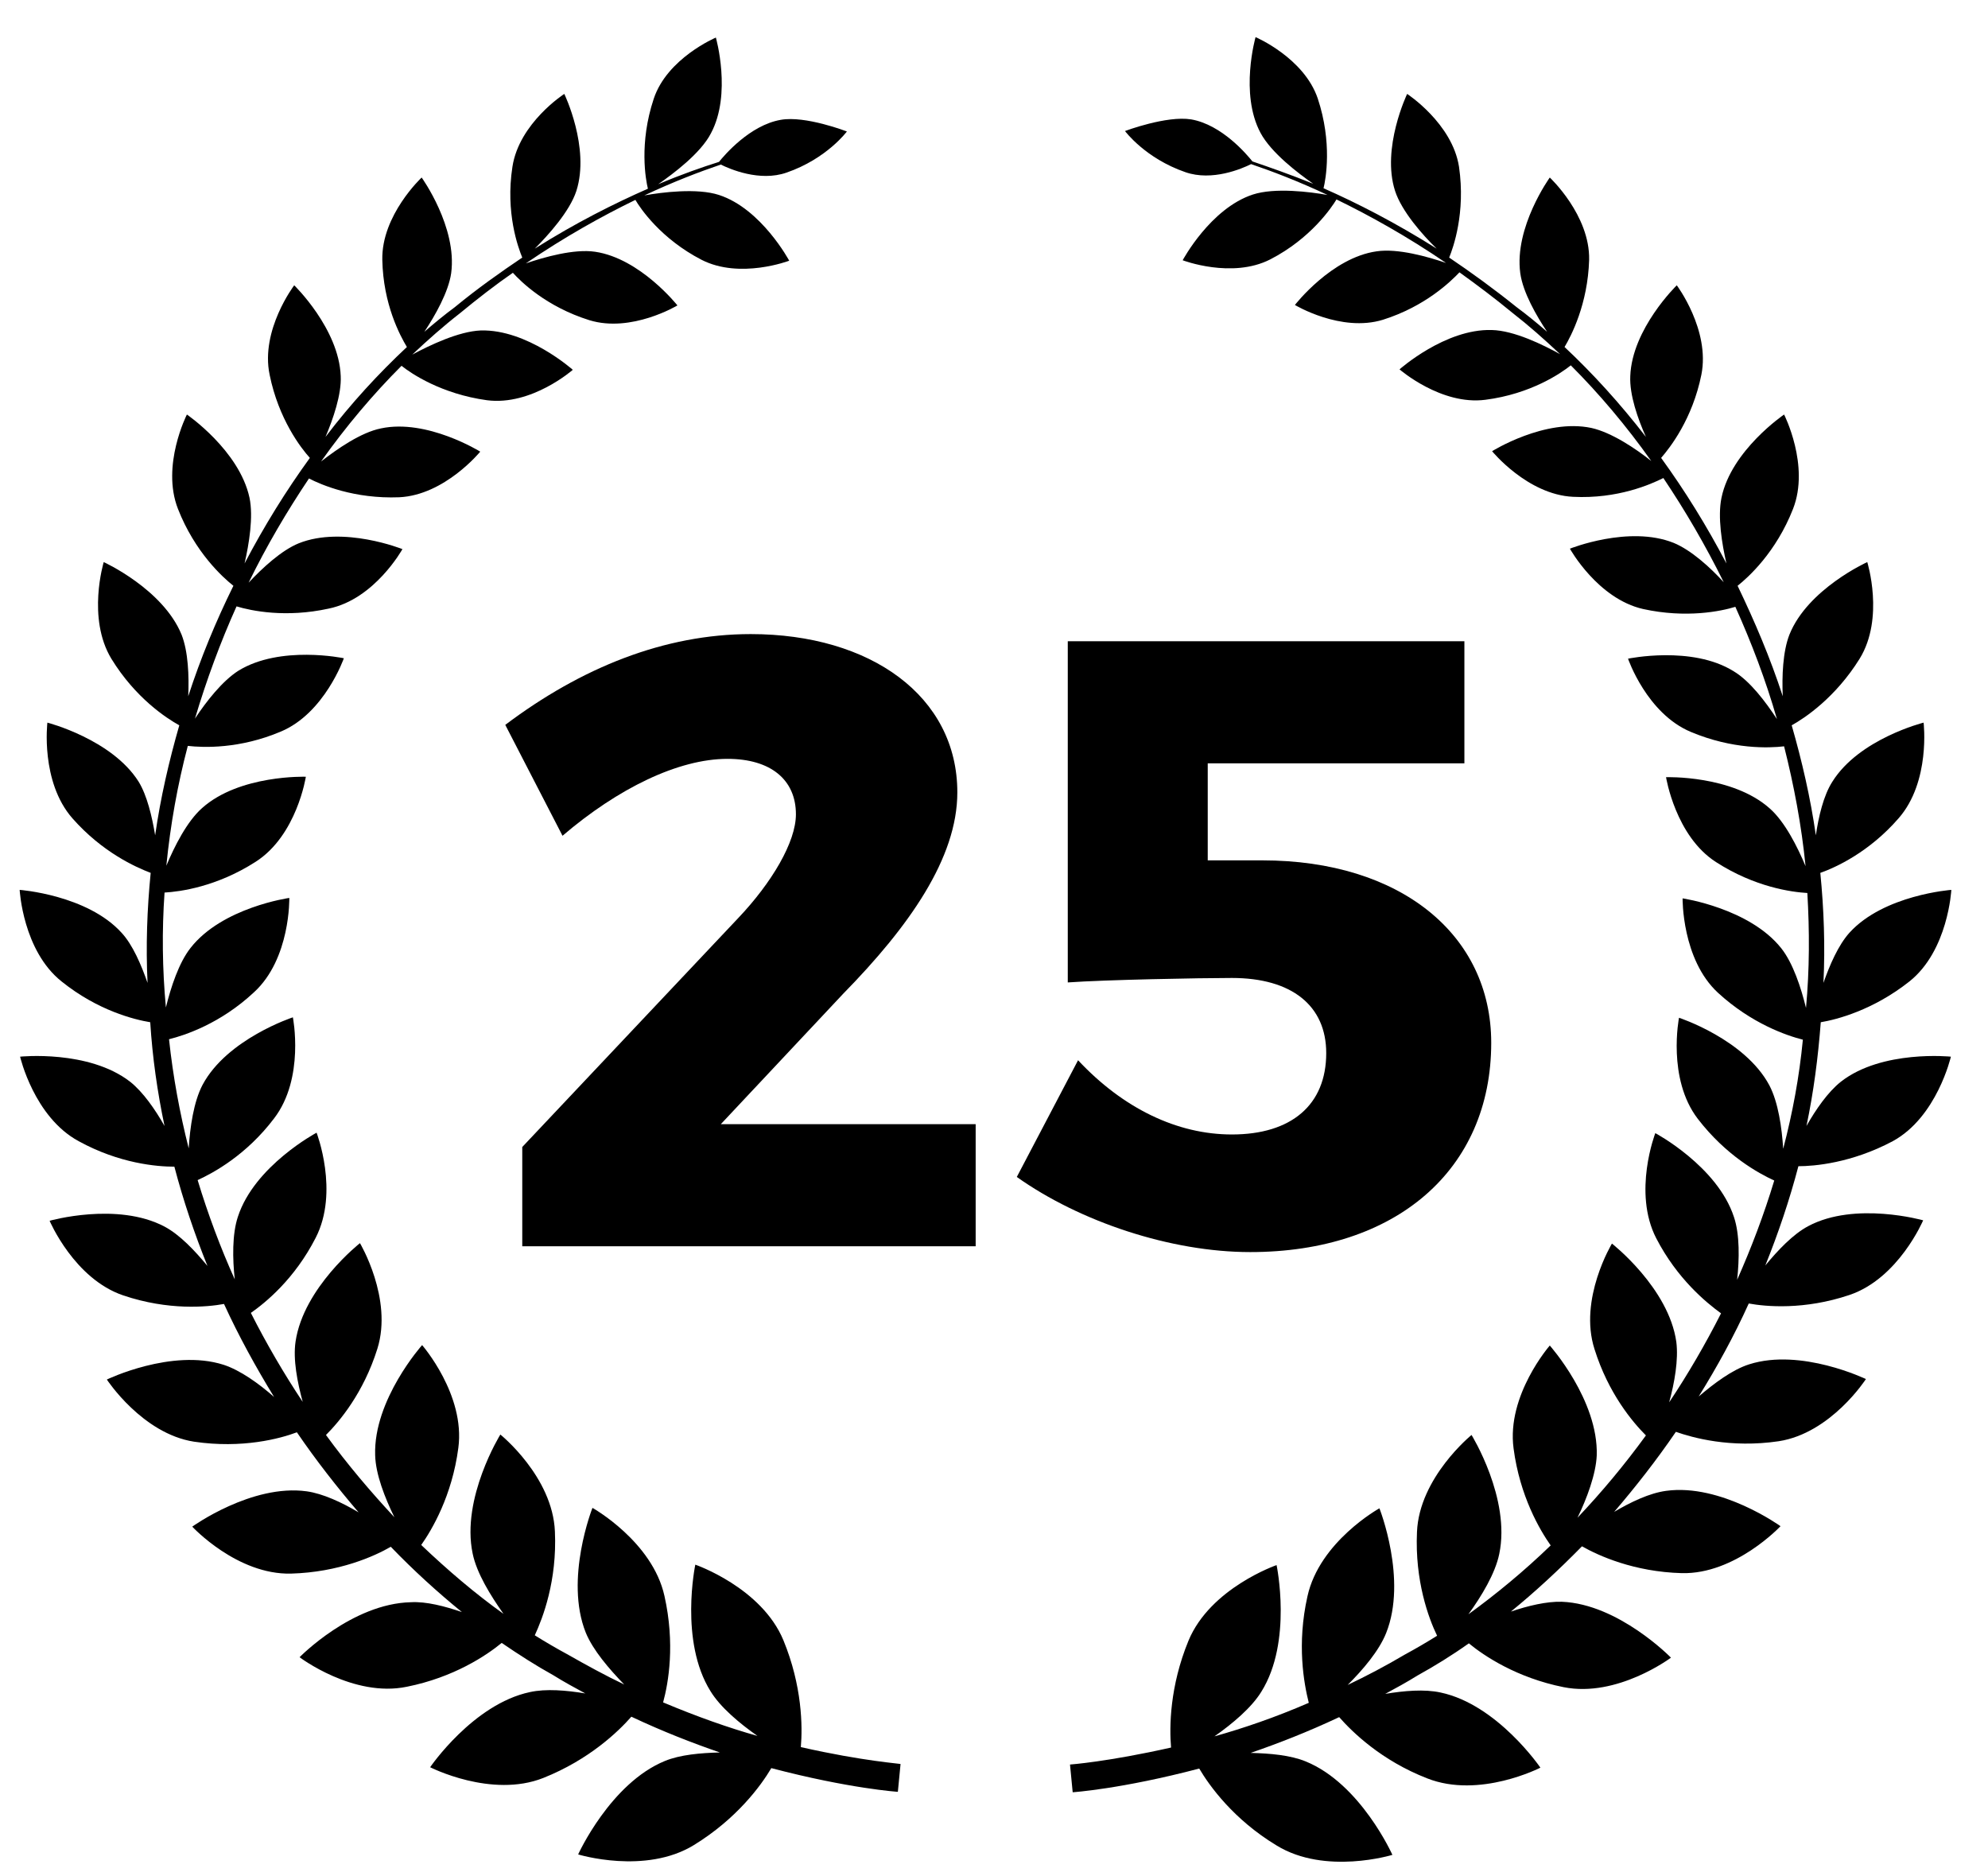 <?xml version="1.0" encoding="utf-8"?>
<!-- Generator: Adobe Illustrator 22.1.0, SVG Export Plug-In . SVG Version: 6.00 Build 0)  -->
<svg version="1.1" id="Layer_1" xmlns="http://www.w3.org/2000/svg" xmlns:xlink="http://www.w3.org/1999/xlink" x="0px" y="0px"
	 viewBox="0 0 444.6 419.5" style="enable-background:new 0 0 444.6 419.5;" xml:space="preserve">
<g>
	<path d="M214.1,177.2c0,14.7-10.8,30-25.5,45l-27.4,29.2h57v27.3H116.8v-22.2l48.3-51.2c7.5-7.9,12.9-17,12.9-23.2
		c0-7.7-5.6-12.4-15.3-12.4c-11,0-24.5,6.6-36.9,17.2L113,162.1c17-12.8,35.6-20.3,54.9-20.3C194.7,141.8,214.1,155.7,214.1,177.2z"
		/>
	<path d="M270.1,170.6v21.8h12.2c30.9,0,51.2,16.6,51.2,40.8c0,28.4-21.3,46.8-53.9,46.8c-17.8,0-38.1-6.8-52.2-16.8l13.7-26.1
		c10.1,10.8,22.2,16.6,34.4,16.6c13.3,0,21.1-6.6,21.1-18.2c0-10.6-7.7-16.8-21.1-16.8c-7,0-28.4,0.4-36.7,1v-76.3h88.7v27.3H270.1z
		"/>
</g>
<path id="XMLID_808_" d="M179.1,390.7c0.4-4.6,0.3-13.7-3.9-23.9c-4.9-11.8-19.7-16.9-19.7-16.9s-3.6,17.1,3.4,28.3
	c2.2,3.6,6.5,7.2,10.5,10c-6.4-1.8-13.5-4.3-21.1-7.5c1.2-4.4,2.7-13.1,0.3-23.8c-2.7-12.2-16.1-19.7-16.1-19.7s-6.3,15.9-1.5,27.9
	c1.6,3.9,5.2,8.1,8.6,11.6c-4.2-2-8.4-4.3-12.8-6.8c-2.4-1.3-4.8-2.7-7.2-4.2c1.8-3.9,5-12.2,4.5-23.2
	c-0.5-12.3-12.2-21.7-12.2-21.7s-8.8,14.2-6.2,26.6c0.9,4.4,4,9.4,6.9,13.5c-6.3-4.5-12.4-9.7-18.4-15.4c2.4-3.4,6.9-11,8.3-21.7
	c1.6-11.9-8.1-23-8.1-23s-10.9,12.2-10.5,24.6c0.1,4.3,2.2,9.6,4.3,13.9c-5.3-5.7-10.5-11.8-15.3-18.4c3-3,8.4-9.4,11.5-19.3
	c3.5-11.2-3.9-23.6-3.9-23.6s-12.6,9.9-14.4,22c-0.6,4,0.4,9.1,1.6,13.5c-4.2-6.3-8.1-13-11.6-19.9c3.3-2.3,9.8-7.6,14.5-16.8
	c5.3-10.3,0.2-23.5,0.2-23.5s-13.9,7.4-17.6,18.8c-1.3,3.9-1.2,9.4-0.7,14c-3.2-7.1-6-14.6-8.3-22.2c3.5-1.6,10.9-5.6,17.1-13.8
	c6.9-9,4.2-22.6,4.2-22.6s-14.7,4.8-20.2,15.1c-2,3.8-2.8,9.5-3.1,14.2c-2-7.9-3.5-16-4.4-24.4c3.6-0.9,11.5-3.5,19-10.5
	c8.2-7.5,7.9-21.1,7.9-21.1s-15,2.1-22.1,11.2c-2.6,3.3-4.4,8.8-5.5,13.3c-0.8-8.6-0.9-17.2-0.3-25.7c3.5-0.2,11.7-1.3,20.4-6.9
	c9.2-5.9,11.2-19,11.2-19s-14.8-0.5-23.2,7c-3.4,3-6.2,8.6-8,12.9c0.9-9.1,2.5-18.1,4.8-26.8c3.5,0.4,11.6,0.7,20.8-3.2
	c9.8-4.1,14.1-16.4,14.1-16.4s-14.2-3-23.6,2.8c-3.6,2.3-7.2,6.9-9.7,10.7c2.6-8.7,5.7-17.1,9.3-25.1c3.3,1,11,2.6,20.6,0.5
	C83.8,134,90,122.8,90,122.8s-13.2-5.3-23.2-1.3c-3.9,1.6-8.1,5.5-11.2,8.8c4-8.2,8.6-16,13.5-23.3c2.7,1.4,10.1,4.6,20.2,4.2
	c10.2-0.5,18.1-10.2,18.1-10.2s-11.9-7.4-22.2-5.2c-4.5,0.9-9.8,4.6-13.4,7.4c5.6-7.9,11.7-15.1,18-21.4c2.1,1.7,8.9,6.3,19.1,7.7
	c10,1.3,19.2-6.8,19.2-6.8s-10.2-9.1-20.6-8.8c-4.9,0.2-11.4,3.3-15.3,5.4c3.5-3.3,7-6.4,10.6-9.2c4-3.3,8-6.4,11.9-9.1
	c1.8,2,7.5,7.6,17.1,10.6c9.4,2.9,19.7-3.3,19.7-3.3s-8.3-10.5-18.4-12c-4.7-0.7-11.4,1.2-15.5,2.6c8.8-6,17.1-10.6,24.5-14.2
	c1.1,1.9,5.7,8.7,14.8,13.4c8.6,4.4,19.6,0.2,19.6,0.2s-6.2-11.6-15.7-14.7c-4.9-1.6-12.8-0.6-16.7,0.1c6.6-3.1,12.4-5.3,17.1-6.9
	c2,1,8.7,3.9,14.7,1.8c9-3.1,13.5-9.2,13.5-9.2s-9.3-3.6-14.8-2.6c-6.9,1.2-12.6,7.9-13.8,9.4c-3.8,1.2-8.4,2.8-13.6,5
	c3.3-2.3,9.5-6.9,11.8-11.4c4.7-8.8,1.1-21.4,1.1-21.4s-10.9,4.6-13.9,13.7c-3.3,9.9-1.8,18.1-1.3,20.1c-7.5,3.3-16.1,7.6-25.3,13.4
	c3-3,7.8-8.3,9.3-12.9c3.1-9.7-2.7-21.7-2.7-21.7s-10.1,6.5-11.6,16.3c-1.6,10.3,1.3,18.1,2.2,20.3c-4.9,3.3-10,6.9-15.1,11.1
	c-2.3,1.7-4.6,3.6-6.8,5.5c2.4-3.6,5.4-8.9,6-13.1c1.4-10.3-6.6-21.4-6.6-21.4s-9,8.4-8.8,18.4c0.2,10,4,17,5.5,19.5
	c-6.3,5.9-12.5,12.6-18.2,20.1c1.7-4,3.6-9.5,3.4-13.6c-0.4-10.6-10.4-20.3-10.4-20.3s-7.6,10-5.5,20c2,9.9,7,16.4,9,18.6
	c-5.3,7.3-10.2,15.2-14.6,23.6c1-4.4,2-10.4,1.1-14.7c-2.3-10.6-14-18.6-14-18.6s-5.8,11.4-2,21.1c3.8,9.7,10,15.3,12.4,17.2
	c-3.9,7.9-7.3,16.1-10.1,24.7c0.2-4.5,0-10-1.5-13.8c-4.2-10.2-17.4-16.2-17.4-16.2s-3.8,12.5,1.7,21.6c5.4,8.8,12.3,13.3,15.2,14.9
	c-2.3,8-4.2,16.2-5.4,24.6c-0.7-4.2-1.8-8.9-3.7-12c-6-9.5-20.4-13.2-20.4-13.2s-1.6,13.2,5.6,21.4c6.7,7.6,14.1,10.9,17.5,12.2
	c-0.8,8.1-1.1,16.3-0.7,24.6c-1.4-4-3.3-8.5-5.8-11.2c-7.7-8.5-22.8-9.6-22.8-9.6s0.7,13.6,9.4,20.5c8.1,6.5,16.2,8.5,19.8,9.1
	c0.5,7.9,1.6,15.6,3.2,23.2c-2.1-3.7-4.8-7.6-7.7-9.9c-9.3-7.2-24.6-5.6-24.6-5.6s3.1,13.5,13.1,18.9c9.1,5,17.5,5.7,21.4,5.7
	c2,7.6,4.5,15,7.4,22.2c-2.8-3.4-6.2-7-9.6-8.8c-10.6-5.6-25.7-1.3-25.7-1.3s5.5,13,16.5,16.7c10.1,3.4,18.7,2.6,22.5,1.9
	c3.3,7.2,7.1,14.1,11.2,20.8c-3.4-3-7.6-6-11.3-7.2c-11.6-3.7-26.1,3.3-26.1,3.3s7.9,12.1,19.5,13.9c10.8,1.6,19.3-0.7,23-2.1
	c4.3,6.3,9,12.3,13.8,17.9c-3.7-2.2-8-4.2-11.6-4.7c-12.3-1.7-25.6,7.9-25.6,7.9s10,10.8,22.1,10.5c10.7-0.3,18.7-3.9,22.3-6
	c5.1,5.3,10.5,10.2,15.9,14.6c-3.8-1.3-8-2.4-11.4-2.2C78.7,358.6,67,370.6,67,370.6s12,9.1,24,6.6c10.5-2.1,17.8-7,21.2-9.8
	c3.8,2.6,7.7,5.1,11.5,7.2c2.4,1.5,4.8,2.8,7.2,4.1c-4.2-0.7-8.8-1.1-12.4-0.3c-12.7,2.7-22.3,16.8-22.3,16.8s13.7,7,25.3,2.4
	c10.3-4.1,16.8-10.4,19.7-13.7c7,3.3,13.7,5.9,19.8,8c-4.3,0.1-8.9,0.5-12.3,1.9c-12.2,5-19.4,20.9-19.4,20.9s15,4.6,25.9-2.1
	c9.6-5.9,15-13.3,17.3-17.2c17.5,4.6,28.3,5.3,28.3,5.3l0.3-3.1l0.3-3.1C201.7,394.4,193.2,393.9,179.1,390.7z"/>
<path id="XMLID_807_" d="M423.3,255.2c9.9-5.4,13-18.9,13-18.9s-15.4-1.6-24.6,5.6c-2.9,2.3-5.6,6.2-7.7,9.9
	c1.6-7.6,2.6-15.3,3.2-23.2c3.6-0.6,11.7-2.7,19.8-9.1c8.7-6.9,9.4-20.5,9.4-20.5s-15.1,1.1-22.8,9.6c-2.5,2.8-4.4,7.2-5.8,11.2
	c0.4-8.3,0.1-16.5-0.7-24.6c3.4-1.2,10.9-4.6,17.5-12.2c7.2-8.2,5.6-21.4,5.6-21.4s-14.4,3.6-20.4,13.2c-2,3.1-3.1,7.9-3.7,12
	c-1.2-8.4-3.1-16.6-5.4-24.6c2.9-1.6,9.8-6.2,15.2-14.9c5.6-9.1,1.7-21.6,1.7-21.6s-13.3,6-17.4,16.2c-1.5,3.8-1.7,9.4-1.5,13.8
	c-2.8-8.6-6.3-16.8-10.1-24.7c2.4-1.9,8.6-7.5,12.4-17.2c3.8-9.7-2-21.1-2-21.1s-11.8,8-14,18.6c-0.9,4.3,0.1,10.3,1.1,14.7
	c-4.4-8.4-9.3-16.3-14.6-23.6c2-2.3,7-8.7,9-18.6c2-10-5.5-20-5.5-20s-10,9.7-10.4,20.3c-0.2,4.2,1.7,9.6,3.5,13.6
	c-5.8-7.5-11.9-14.2-18.2-20.1c1.5-2.5,5.2-9.6,5.5-19.5c0.2-10-8.8-18.4-8.8-18.4s-8,11.1-6.6,21.4c0.6,4.3,3.6,9.5,6,13.1
	c-2.3-2-4.5-3.8-6.8-5.5c-5.1-4.1-10.2-7.8-15.1-11.1c0.9-2.2,3.7-10,2.2-20.3c-1.5-9.7-11.6-16.3-11.6-16.3s-5.8,12.1-2.7,21.7
	c1.5,4.6,6.2,9.9,9.3,12.9c-9.2-5.8-17.8-10.2-25.3-13.5c0.5-2,2-10.2-1.3-20.1c-3.1-9.1-13.9-13.7-13.9-13.7s-3.6,12.6,1.1,21.4
	c2.4,4.5,8.5,9.1,11.8,11.4c-5.2-2.1-9.8-3.7-13.6-5c-1.2-1.5-6.8-8.2-13.7-9.4c-5.5-0.9-14.8,2.6-14.8,2.6s4.5,6.1,13.5,9.2
	c6,2.1,12.7-0.8,14.7-1.8c4.7,1.6,10.5,3.8,17.1,6.9c-3.9-0.7-11.8-1.7-16.7-0.1c-9.5,3.1-15.7,14.7-15.7,14.7s11,4.2,19.6-0.2
	c9.1-4.7,13.7-11.6,14.8-13.4c7.4,3.6,15.7,8.2,24.5,14.2c-4.1-1.4-10.8-3.3-15.5-2.6c-10.1,1.4-18.3,12-18.3,12s10.3,6.2,19.7,3.3
	c9.5-3,15.2-8.6,17.1-10.6c3.9,2.8,7.9,5.8,11.9,9.1c3.6,2.8,7.1,5.9,10.6,9.2c-3.8-2.1-10.3-5.3-15.3-5.4
	c-10.4-0.3-20.6,8.8-20.6,8.8s9.3,8.1,19.2,6.8c10.2-1.3,17-6,19.1-7.7c6.3,6.3,12.4,13.5,18,21.4c-3.5-2.8-8.9-6.4-13.4-7.4
	c-10.4-2.2-22.2,5.2-22.2,5.2s7.9,9.7,18.1,10.2c10,0.5,17.4-2.8,20.2-4.2c4.9,7.3,9.4,15,13.5,23.3c-3-3.3-7.3-7.2-11.2-8.8
	c-10-4-23.2,1.3-23.2,1.3s6.2,11.2,16.4,13.5c9.6,2.1,17.4,0.5,20.6-0.5c3.6,8,6.8,16.4,9.3,25.1c-2.5-3.8-6-8.5-9.7-10.7
	c-9.3-5.8-23.6-2.8-23.6-2.8s4.2,12.3,14.1,16.4c9.3,3.9,17.4,3.6,20.8,3.2c2.2,8.7,3.9,17.7,4.8,26.8c-1.8-4.3-4.6-9.9-8-12.9
	c-8.4-7.5-23.2-7-23.2-7s2.1,13.2,11.2,19c8.7,5.6,16.9,6.7,20.4,6.9c0.5,8.5,0.5,17.1-0.3,25.7c-1.1-4.5-2.9-10-5.5-13.3
	c-7.1-9-22.1-11.2-22.1-11.2s-0.2,13.6,7.9,21.1c7.5,6.9,15.4,9.6,19,10.5c-0.8,8.3-2.3,16.4-4.4,24.4c-0.3-4.7-1.1-10.4-3.1-14.2
	c-5.5-10.3-20.2-15.1-20.2-15.1s-2.7,13.6,4.2,22.6c6.3,8.2,13.6,12.2,17.1,13.8c-2.3,7.6-5.1,15-8.3,22.2c0.5-4.6,0.6-10.1-0.7-14
	c-3.7-11.4-17.6-18.8-17.6-18.8s-5.1,13.2,0.2,23.5c4.7,9.1,11.2,14.4,14.5,16.8c-3.5,6.9-7.4,13.6-11.6,19.9
	c1.2-4.4,2.1-9.5,1.6-13.5c-1.7-12.1-14.4-22-14.4-22s-7.5,12.4-3.9,23.6c3.1,9.9,8.5,16.3,11.5,19.3c-4.8,6.6-9.9,12.7-15.3,18.4
	c2.1-4.3,4.1-9.7,4.3-13.9c0.4-12.4-10.5-24.6-10.5-24.6s-9.7,11.1-8.1,23c1.4,10.7,5.9,18.3,8.3,21.7c-6,5.8-12.2,10.9-18.4,15.4
	c2.9-4,6-9.1,6.9-13.5c2.6-12.4-6.2-26.6-6.2-26.6s-11.7,9.5-12.2,21.7c-0.5,10.9,2.6,19.3,4.5,23.2c-2.4,1.5-4.8,2.9-7.2,4.2
	c-4.4,2.6-8.6,4.8-12.8,6.8c3.4-3.4,7-7.6,8.6-11.6c4.8-12-1.5-27.9-1.5-27.9s-13.4,7.4-16.1,19.7c-2.4,10.7-0.8,19.4,0.3,23.8
	c-7.6,3.3-14.7,5.7-21.1,7.5c4-2.8,8.3-6.4,10.5-10c7-11.2,3.4-28.3,3.4-28.3s-14.8,5.1-19.7,16.9c-4.2,10.2-4.3,19.3-3.9,23.9
	c-14.2,3.2-22.6,3.8-22.6,3.8l0.3,3.1l0.3,3.1c0,0,10.8-0.7,28.3-5.3c2.3,3.9,7.7,11.4,17.3,17.2c10.9,6.7,25.9,2.1,25.9,2.1
	s-7.1-15.9-19.4-20.9c-3.4-1.4-8-1.8-12.3-1.9c6.1-2.1,12.8-4.7,19.8-8c2.9,3.3,9.4,9.7,19.7,13.7c11.7,4.6,25.3-2.4,25.3-2.4
	s-9.6-14.1-22.3-16.8c-3.6-0.8-8.2-0.4-12.4,0.3c2.4-1.3,4.8-2.6,7.2-4.1c3.8-2.1,7.7-4.5,11.5-7.2c3.4,2.8,10.7,7.7,21.2,9.8
	c12,2.4,24-6.6,24-6.6s-11.7-12-24.4-12.5c-3.4-0.1-7.6,0.9-11.4,2.2c5.4-4.4,10.7-9.3,15.9-14.6c3.7,2.1,11.6,5.7,22.3,6
	c12,0.3,22.1-10.5,22.1-10.5s-13.3-9.6-25.6-7.9c-3.7,0.5-7.9,2.5-11.6,4.7c4.8-5.6,9.5-11.6,13.8-17.9c3.7,1.3,12.2,3.7,23,2.1
	c11.7-1.8,19.5-13.9,19.5-13.9s-14.5-7-26.1-3.3c-3.8,1.2-7.9,4.3-11.3,7.2c4.1-6.6,7.9-13.5,11.2-20.8c3.8,0.7,12.4,1.5,22.5-1.9
	c11-3.7,16.5-16.7,16.5-16.7s-15.2-4.3-25.7,1.3c-3.4,1.8-6.8,5.4-9.6,8.8c2.9-7.2,5.4-14.6,7.4-22.2
	C405.7,260.8,414.1,260.1,423.3,255.2z"/>
</svg>
